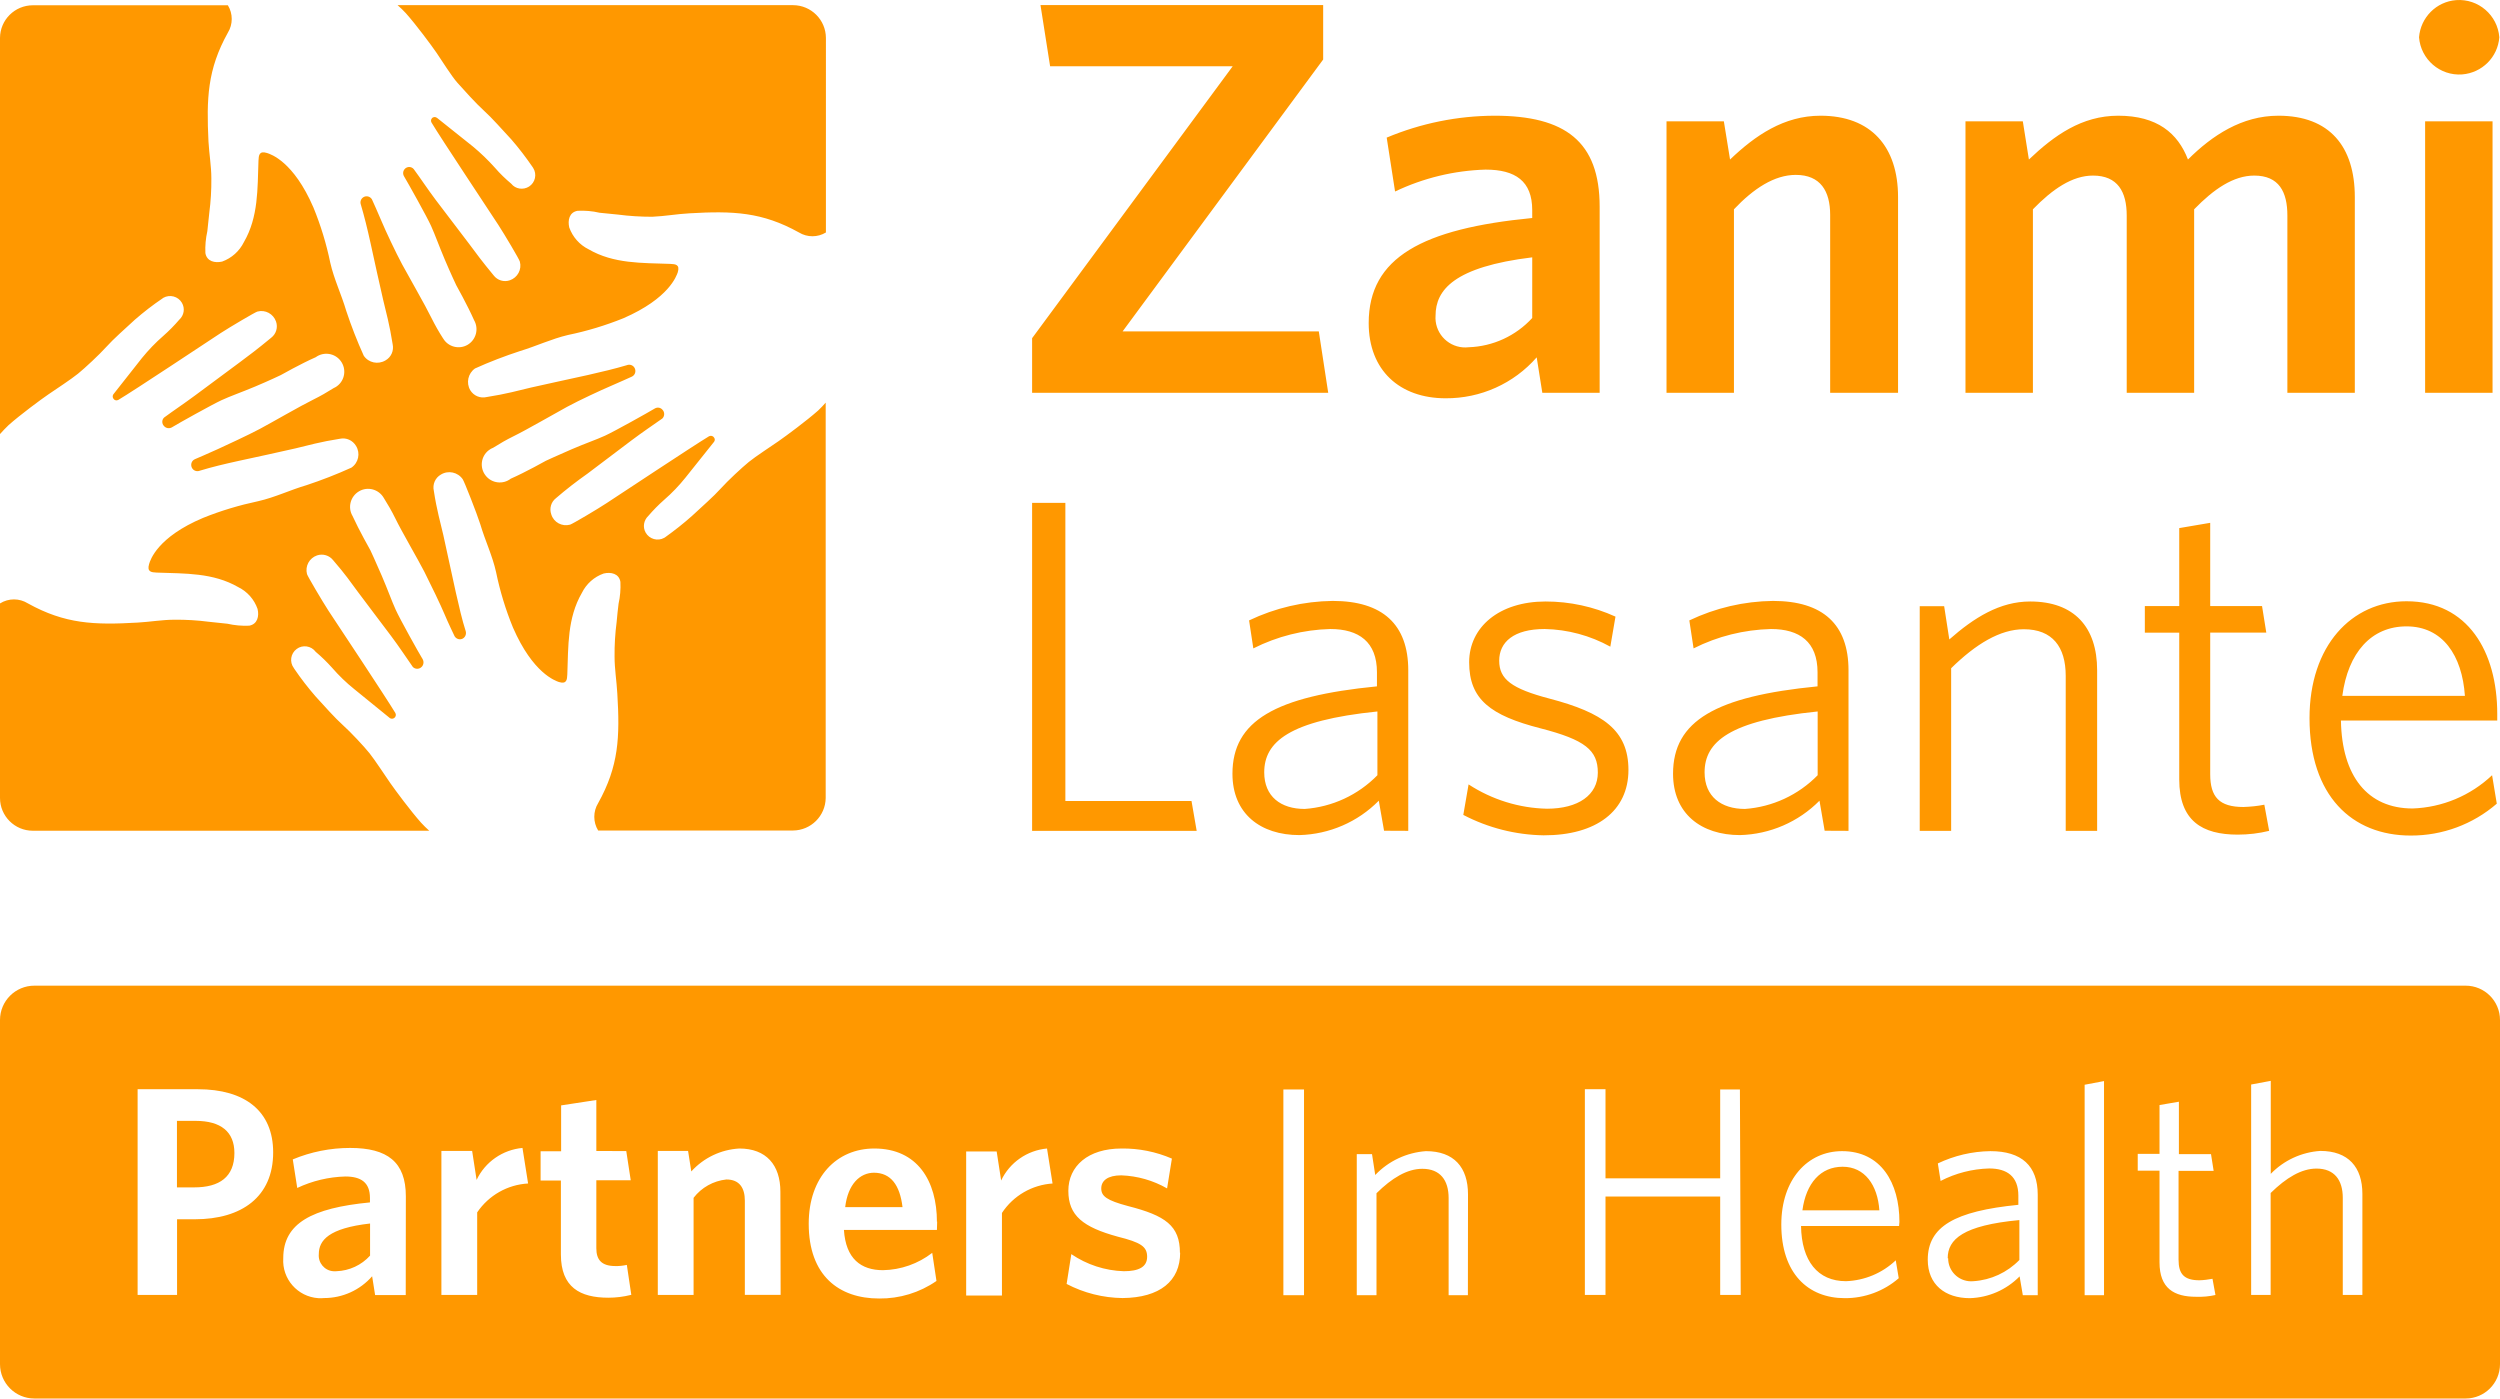 <?xml version="1.0" encoding="utf-8"?>
<!-- Generator: Adobe Illustrator 27.0.1, SVG Export Plug-In . SVG Version: 6.00 Build 0)  -->
<svg version="1.1" id="Layer_1" xmlns="http://www.w3.org/2000/svg" xmlns:xlink="http://www.w3.org/1999/xlink" x="0px" y="0px"
	 viewBox="0 0 218 121.95" style="enable-background:new 0 0 218 121.95;" xml:space="preserve">
<style type="text/css">
	.st0{fill:#FF9800;}
</style>
<g>
	<g id="Translated_Logos">
		<path id="Zanmi_Lasante" class="st0" d="M163.88,105.54h-6.71c0.32-2.37,1.59-3.8,3.51-3.8S163.73,103.33,163.88,105.54z
			 M169.88,109.72c-0.01,1.1,0.88,2,1.99,2.01c0.07,0,0.15,0,0.22-0.01c1.52-0.1,2.94-0.76,4-1.85v-3.48
			c-4.9,0.46-6.25,1.67-6.25,3.33H169.88z M76.23,102.26c-1.25,0-2.29,1-2.53,3h5c-0.23-1.91-1.01-3-2.51-3H76.23z M17.06,97.74
			h-1.63v5.8h1.5c2.21,0,3.51-0.91,3.51-3C20.44,98.7,19.27,97.74,17.06,97.74z M27.8,109.36c-0.07,0.76,0.5,1.43,1.25,1.49
			c0.09,0.01,0.19,0.01,0.29,0c1.12-0.04,2.18-0.53,2.93-1.36v-2.8C28.66,107.1,27.8,108.16,27.8,109.36z M218,88.95v30
			c0,1.66-1.34,3-3,3l0,0H3c-1.66,0-3-1.34-3-3l0,0v-30c0-1.66,1.34-3,3-3h212C216.66,85.95,218,87.29,218,88.95z M23.82,100.49
			c0-3.61-2.47-5.51-6.57-5.51H12v17.94h3.44v-6.6H17C21.07,106.32,23.82,104.37,23.82,100.49z M35.39,104.32
			c0-3-1.61-4.22-4.86-4.22c-1.72,0-3.42,0.34-5,1l0.39,2.49c1.31-0.62,2.74-0.96,4.19-1c1.37,0,2.15,0.52,2.15,1.87v0.39
			c-5.07,0.49-7.56,1.82-7.56,4.86c-0.12,1.81,1.25,3.37,3.06,3.49c0.17,0.01,0.33,0.01,0.5-0.01c1.61,0,3.13-0.69,4.19-1.9
			l0.26,1.64h2.67L35.39,104.32z M46.05,103.2l-0.49-3.1c-1.73,0.16-3.26,1.22-4,2.79l-0.39-2.53h-2.68v12.56h3.12v-7.2
			C42.62,104.23,44.26,103.3,46.05,103.2z M55.05,112.92l-0.39-2.62c-0.33,0.07-0.66,0.11-1,0.1c-1.21,0-1.66-0.55-1.66-1.55v-5.93
			h3l-0.39-2.55H52v-4.45l-3.07,0.47v4h-1.79v2.55h1.77v6.45c0,2.86,1.67,3.77,4.14,3.77c0.66,0,1.31-0.08,1.95-0.24H55.05z
			 M68.05,103.92c0-2.34-1.24-3.77-3.58-3.77c-1.61,0.09-3.11,0.81-4.19,2L60,100.36h-2.64v12.56h3.12v-8.47
			c0.69-0.9,1.73-1.48,2.86-1.6c1.15,0,1.61,0.75,1.61,1.85v8.21h3.12L68.05,103.92z M81.7,106.55c0-3.56-1.69-6.4-5.46-6.4
			c-3.27,0-5.72,2.47-5.72,6.56c0,4.52,2.63,6.52,6.14,6.52c1.78,0.02,3.53-0.51,5-1.53l-0.37-2.45c-1.23,0.95-2.73,1.48-4.29,1.51
			c-1.93,0-3.25-1-3.41-3.51h8.11c0-0.18,0.02-0.49,0.02-0.75L81.7,106.55z M91.79,103.25l-0.49-3.1c-1.73,0.16-3.26,1.22-4,2.79
			l-0.39-2.53h-2.66v12.56h3.12v-7.2c0.99-1.51,2.64-2.46,4.44-2.57L91.79,103.25z M102.89,109.25c0-2.37-1.27-3.25-4.52-4.08
			c-1.87-0.5-2.34-0.86-2.34-1.54s0.57-1.14,1.74-1.14c1.41,0.05,2.78,0.44,4,1.14l0.42-2.6c-1.39-0.6-2.89-0.9-4.4-0.88
			c-2.91,0-4.63,1.53-4.63,3.69s1.28,3.17,4.32,4c2,0.5,2.55,0.86,2.55,1.75s-0.73,1.26-2.03,1.26c-1.64-0.05-3.23-0.57-4.58-1.49
			l-0.41,2.6c1.51,0.79,3.18,1.21,4.88,1.23c3.26-0.03,5.02-1.49,5.02-3.96L102.89,109.25z M113.71,95h-1.8v17.94h1.8V95z
			 M128.01,104.15c0-2.36-1.22-3.77-3.67-3.77c-1.68,0.12-3.26,0.86-4.42,2.08l-0.28-1.82h-1.33v12.3h1.72v-8.89
			c1.35-1.33,2.67-2.13,4-2.13c1.56,0,2.29,1,2.29,2.55v8.47H128L128.01,104.15z M151.72,95H150v7.75h-10v-7.77h-1.8v17.94h1.8
			v-8.58h10v8.58h1.79L151.72,95z M165.63,106.55c0-3.41-1.61-6.17-5-6.17c-3,0-5.3,2.45-5.3,6.4c0,4.24,2.31,6.42,5.54,6.42
			c1.73,0.01,3.4-0.61,4.7-1.74l-0.26-1.56c-1.18,1.12-2.72,1.76-4.34,1.82c-2.47,0-3.87-1.77-3.92-4.81h8.55L165.63,106.55z
			 M177.69,104.18c0-2.52-1.4-3.8-4.13-3.8c-1.59,0.02-3.15,0.39-4.58,1.07l0.24,1.53c1.31-0.68,2.76-1.05,4.24-1.09
			c1.56,0,2.54,0.7,2.54,2.37v0.8c-5.56,0.55-7.9,1.9-7.9,4.79c0,2.18,1.53,3.35,3.67,3.35c1.64-0.05,3.19-0.73,4.34-1.9l0.28,1.64
			h1.3V104.18z M183.47,94.27l-1.69,0.32v18.35h1.69V94.27z M193.19,112.94l-0.26-1.43c-0.38,0.07-0.76,0.12-1.14,0.13
			c-1.33,0-1.82-0.54-1.82-1.79v-7.75h3.06l-0.23-1.46H190v-4.57l-1.69,0.29v4.26h-1.9v1.46h1.9v8c0,2.27,1.27,3,3.19,3
			c0.57,0.02,1.15-0.03,1.71-0.16L193.19,112.94z M206,104.11c0-2.34-1.23-3.75-3.67-3.75c-1.64,0.11-3.18,0.82-4.32,2v-8.11
			l-1.71,0.32v18.35h1.7v-8.89c1.36-1.33,2.68-2.13,4-2.13c1.56,0,2.29,1,2.29,2.55v8.47H206V104.11z M71.35,35.79
			c-1,0.89-2.8,2.22-3.46,2.68c-0.66,0.46-2,1.33-2.59,1.81s-1.84,1.64-2.46,2.33c-0.62,0.69-1.62,1.56-2.5,2.38
			c-0.74,0.66-1.53,1.28-2.34,1.86l-0.08,0.05c-0.57,0.32-1.3,0.11-1.62-0.46c-0.27-0.48-0.17-1.07,0.23-1.45
			c0.43-0.5,0.89-0.97,1.39-1.41c0.68-0.59,1.3-1.24,1.86-1.94l2.49-3.12c0.08-0.11,0.08-0.25,0-0.36c-0.09-0.15-0.28-0.2-0.44-0.12
			c-1.36,0.82-7.75,5.06-8.93,5.83c-0.8,0.53-3,1.83-3.19,1.88c-0.7,0.19-1.43-0.2-1.64-0.9c-0.18-0.51-0.02-1.08,0.41-1.41
			c0.88-0.76,1.8-1.47,2.75-2.14l3.84-2.9c1-0.75,1.84-1.31,2.69-1.91c0.21-0.21,0.21-0.56,0-0.77c-0.17-0.19-0.44-0.23-0.66-0.1
			c-0.58,0.35-3.53,2-4.34,2.37s-1.69,0.66-2.92,1.19c-1.23,0.53-2.24,1-2.24,1s-1.78,1-3.06,1.56c-0.68,0.53-1.67,0.41-2.2-0.28
			c-0.53-0.68-0.41-1.67,0.28-2.2c0.12-0.09,0.25-0.17,0.39-0.22c0.57-0.36,1.16-0.7,1.77-1c1.13-0.55,3.63-2,4.68-2.57
			c1.05-0.57,3-1.47,3.68-1.76c0.68-0.29,1.94-0.86,1.94-0.86c0.28-0.12,0.4-0.44,0.28-0.72c-0.12-0.28-0.44-0.4-0.72-0.28
			c-1.05,0.31-2.1,0.56-3.37,0.85c-1.27,0.29-3.9,0.84-4.95,1.09c-1.05,0.25-2.2,0.57-3.87,0.83c-0.56,0.14-1.14-0.1-1.44-0.59
			c-0.38-0.64-0.2-1.47,0.41-1.9c1.28-0.58,2.59-1.08,3.93-1.52c1.42-0.43,2.74-1.06,4.18-1.4c1.65-0.34,3.27-0.83,4.83-1.46
			c4-1.74,4.63-3.7,4.74-4c0.21-0.69-0.2-0.72-0.66-0.74c-2.47-0.09-4.92,0-7.11-1.27c-0.79-0.39-1.39-1.07-1.69-1.9
			c-0.15-0.63,0-1.34,0.73-1.46c0.64-0.03,1.28,0.02,1.91,0.17l1.6,0.16c0.99,0.13,2,0.19,3,0.19c1.13-0.05,2.13-0.24,3.24-0.3
			c3.8-0.22,6.33-0.12,9.55,1.67c0.72,0.44,1.63,0.44,2.35,0V3.31c-0.01-1.58-1.28-2.85-2.86-2.86H34.67
			c0.25,0.22,0.49,0.45,0.72,0.7c0.89,1,2.23,2.8,2.68,3.46s1.32,2.05,1.81,2.6c0.49,0.55,1.64,1.83,2.33,2.45
			c0.69,0.62,1.57,1.63,2.38,2.5c0.66,0.76,1.27,1.56,1.84,2.39l0.06,0.09c0.35,0.55,0.19,1.28-0.36,1.63
			c-0.51,0.32-1.18,0.22-1.55-0.25c-0.5-0.42-0.98-0.88-1.41-1.38c-0.6-0.67-1.25-1.3-1.94-1.87l-3.12-2.49
			c-0.14-0.11-0.34-0.1-0.45,0.04c-0.09,0.1-0.1,0.25-0.03,0.37c0.81,1.36,5.06,7.74,5.83,8.93c0.52,0.8,1.83,3,1.87,3.19
			c0.19,0.69-0.2,1.4-0.87,1.63c-0.51,0.18-1.08,0.01-1.41-0.42c-1-1.21-1.54-1.94-2.13-2.74L38,17.44c-0.75-1-1.3-1.85-1.92-2.69
			c-0.18-0.22-0.51-0.25-0.73-0.07c-0.01,0-0.01,0.01-0.02,0.02c-0.19,0.17-0.23,0.45-0.1,0.67c0.34,0.57,2,3.53,2.36,4.33
			c0.36,0.8,0.67,1.69,1.19,2.92c0.52,1.23,1,2.24,1,2.24s1,1.79,1.56,3.06c0.43,0.75,0.18,1.71-0.57,2.15
			c-0.74,0.43-1.7,0.18-2.13-0.56c0,0,0-0.01-0.01-0.01c-0.37-0.57-0.7-1.16-1-1.76c-0.55-1.13-2-3.64-2.56-4.68
			c-0.56-1.04-1.48-3-1.76-3.68c-0.28-0.68-0.88-2-0.88-2c-0.15-0.25-0.48-0.34-0.73-0.19c-0.22,0.13-0.32,0.39-0.24,0.63
			c0.31,1.05,0.57,2.1,0.85,3.37c0.28,1.27,0.85,3.91,1.1,4.95c0.25,1.04,0.57,2.21,0.83,3.88c0.12,0.56-0.13,1.13-0.63,1.41
			c-0.64,0.38-1.47,0.21-1.89-0.41c-0.58-1.28-1.09-2.59-1.53-3.92c-0.42-1.43-1.06-2.74-1.39-4.19c-0.34-1.65-0.83-3.26-1.47-4.82
			c-1.73-4-3.7-4.64-4.05-4.75c-0.68-0.21-0.72,0.2-0.74,0.67c-0.09,2.46,0,4.91-1.27,7.1c-0.39,0.79-1.07,1.4-1.9,1.7
			c-0.62,0.14-1.33,0-1.46-0.74c-0.03-0.64,0.03-1.28,0.17-1.91c0.06-0.53,0.11-1.07,0.17-1.6c0.13-1,0.19-2,0.18-3
			c0-1.09-0.19-2.13-0.25-3.22C18,8.6,18.08,6.06,19.87,2.85c0.45-0.73,0.45-1.66,0-2.39h-17C1.29,0.46,0.01,1.73,0,3.31v34.54
			c0.24-0.27,0.49-0.53,0.75-0.78c1-0.89,2.81-2.23,3.47-2.68s2-1.33,2.59-1.81c0.59-0.48,1.84-1.64,2.46-2.33
			c0.62-0.69,1.62-1.57,2.5-2.38c0.76-0.66,1.56-1.28,2.39-1.84l0.08-0.06c0.57-0.32,1.29-0.13,1.62,0.43
			c0.29,0.49,0.19,1.1-0.23,1.48c-0.43,0.5-0.89,0.97-1.39,1.41c-0.68,0.59-1.3,1.24-1.87,1.94l-2.49,3.16
			c-0.07,0.11-0.07,0.25,0,0.36c0.08,0.15,0.27,0.21,0.42,0.13c0.01,0,0.01-0.01,0.02-0.01c1.37-0.81,7.75-5.06,8.93-5.83
			c0.8-0.52,3-1.82,3.19-1.87c0.69-0.19,1.4,0.2,1.63,0.87c0.18,0.51,0.01,1.08-0.42,1.41c-1.21,1-1.93,1.54-2.74,2.14L17,34.49
			c-1,0.74-1.85,1.3-2.69,1.92c-0.21,0.2-0.21,0.53-0.01,0.74c0,0.01,0.01,0.01,0.01,0.01c0.17,0.19,0.45,0.23,0.67,0.11
			c0.57-0.35,3.53-2,4.33-2.37c0.8-0.37,1.69-0.67,2.93-1.19c1.24-0.52,2.24-1,2.24-1s1.77-1,3.05-1.56
			c0.7-0.51,1.68-0.36,2.19,0.34c0.51,0.7,0.36,1.68-0.34,2.19c-0.09,0.06-0.18,0.12-0.28,0.16c-0.57,0.36-1.16,0.7-1.77,1
			c-1.12,0.55-3.62,2-4.67,2.56c-1.05,0.56-2.97,1.44-3.66,1.76c-0.69,0.32-2,0.88-2,0.88c-0.28,0.12-0.4,0.44-0.28,0.72
			c0.12,0.28,0.44,0.4,0.72,0.28c1.05-0.32,2.1-0.57,3.37-0.85c1.27-0.28,3.91-0.84,4.95-1.09c1.04-0.25,2.21-0.58,3.88-0.84
			c0.56-0.12,1.12,0.14,1.41,0.63c0.39,0.64,0.21,1.47-0.41,1.89c-1.28,0.58-2.59,1.09-3.92,1.53c-1.43,0.42-2.74,1.06-4.19,1.39
			c-1.65,0.35-3.26,0.83-4.82,1.46c-3.99,1.68-4.61,3.68-4.71,4.03c-0.2,0.68,0.2,0.72,0.67,0.74c2.46,0.09,4.91,0,7.11,1.27
			c0.79,0.39,1.39,1.07,1.68,1.9c0.15,0.62,0,1.33-0.73,1.46c-0.64,0.03-1.28-0.03-1.9-0.17l-1.61-0.17c-1-0.13-2-0.19-3-0.18
			c-1.09,0-2.13,0.19-3.22,0.25c-3.8,0.22-6.33,0.12-9.56-1.67c-0.75-0.47-1.69-0.47-2.44,0v16.96c0,1.58,1.28,2.86,2.86,2.86l0,0
			h34.57c-0.25-0.22-0.49-0.46-0.72-0.71c-0.89-1-2.22-2.79-2.68-3.45s-1.33-2-1.81-2.6c-0.48-0.6-1.64-1.84-2.32-2.45
			c-0.68-0.61-1.58-1.62-2.38-2.5c-0.66-0.76-1.28-1.56-1.85-2.4c-0.02-0.03-0.04-0.05-0.05-0.08c-0.39-0.52-0.28-1.27,0.25-1.66
			c0.52-0.39,1.27-0.28,1.66,0.25c0.51,0.43,0.98,0.89,1.42,1.38c0.59,0.68,1.24,1.31,1.94,1.87L34,62.62
			c0.11,0.07,0.25,0.07,0.36,0c0.15-0.09,0.2-0.28,0.12-0.44c-0.82-1.36-5.06-7.75-5.84-8.93c-0.52-0.8-1.82-3-1.87-3.19
			c-0.18-0.69,0.2-1.4,0.88-1.63c0.51-0.17,1.07,0,1.4,0.42c1.05,1.21,1.55,1.94,2.14,2.74c0.59,0.8,2.16,2.86,2.9,3.85
			c0.74,0.99,1.31,1.86,1.91,2.72c0.21,0.21,0.55,0.21,0.76,0c0.18-0.17,0.22-0.45,0.1-0.67c-0.35-0.57-2-3.53-2.36-4.33
			c-0.36-0.8-0.67-1.69-1.2-2.93c-0.53-1.24-1-2.24-1-2.24s-1-1.77-1.56-3c-0.44-0.75-0.18-1.71,0.57-2.15
			c0.75-0.44,1.71-0.18,2.15,0.57c0.36,0.57,0.7,1.16,1,1.77C35,46.3,36.49,48.85,37,49.85c0.51,1,1.47,3,1.75,3.68
			c0.28,0.68,0.89,1.95,0.89,1.95c0.15,0.25,0.47,0.34,0.72,0.2c0.22-0.13,0.32-0.39,0.25-0.64c-0.32-1-0.57-2.1-0.86-3.37
			c-0.29-1.27-0.84-3.91-1.09-5c-0.25-1.09-0.58-2.21-0.83-3.87c-0.13-0.56,0.12-1.14,0.62-1.42c0.64-0.39,1.47-0.21,1.9,0.41
			c0.13,0.18,1.24,3,1.53,3.92c0.42,1.43,1.06,2.74,1.38,4.19c0.34,1.65,0.83,3.26,1.47,4.82c1.74,4,3.7,4.64,4,4.75
			c0.69,0.21,0.72-0.2,0.74-0.67c0.09-2.46,0-4.91,1.27-7.1c0.39-0.79,1.07-1.4,1.9-1.69c0.63-0.15,1.34,0,1.46,0.73
			c0.03,0.64-0.02,1.28-0.16,1.9c-0.07,0.54-0.12,1.07-0.17,1.61c-0.13,0.99-0.19,2-0.18,3c0,1.1,0.18,2.13,0.24,3.23
			c0.23,3.8,0.13,6.32-1.67,9.55c-0.45,0.73-0.45,1.66,0,2.39h16.99c1.56-0.01,2.83-1.27,2.85-2.83V35.11
			C71.8,35.34,71.58,35.57,71.35,35.79z M115.82,34.25L115,28.9H97.89l17.49-23.71V0.44H90.73l0.84,5.34h15.92L90,29.49v4.76
			L115.82,34.25z M139.49,34.25V18.03c0-5.69-3-7.94-9.16-7.94c-3.23,0.01-6.43,0.66-9.41,1.91l0.73,4.7
			c2.47-1.18,5.16-1.83,7.89-1.91c2.6,0,4.07,1,4.07,3.53v0.69c-9.56,0.93-14.26,3.43-14.26,9.16c0,4.12,2.7,6.56,6.71,6.56
			c3.04,0.02,5.94-1.28,7.94-3.57l0.49,3.09H139.49z M133.61,27.73c-1.43,1.56-3.43,2.48-5.54,2.55c-1.42,0.17-2.71-0.85-2.88-2.27
			c-0.02-0.16-0.02-0.32-0.01-0.48c0-2.25,1.62-4.26,8.43-5.09L133.61,27.73z M165.51,34.25V17.19c0-4.41-2.36-7.1-6.76-7.1
			c-3.19,0-5.69,1.72-7.89,3.82l-0.54-3.33h-5v23.67h5.88v-16c1.71-1.81,3.53-3,5.39-3c2.16,0,3,1.42,3,3.48v15.52L165.51,34.25z
			 M205.34,34.25V17.19c0-4.41-2.2-7.1-6.66-7.1c-3.19,0-5.78,1.72-7.89,3.82c-0.88-2.3-2.69-3.82-6.08-3.82
			c-3.18,0-5.58,1.72-7.79,3.82l-0.53-3.33h-5v23.67h5.88v-16c1.71-1.76,3.43-2.94,5.24-2.94c2.16,0,2.94,1.42,2.94,3.48v15.46h5.88
			v-16c1.71-1.76,3.43-2.94,5.24-2.94c2.16,0,2.89,1.42,2.89,3.48v15.46L205.34,34.25z M217.94,3.25c-0.15-1.93-1.83-3.38-3.76-3.24
			c-1.73,0.13-3.1,1.51-3.24,3.24c0.15,1.93,1.83,3.38,3.76,3.24C216.44,6.35,217.81,4.98,217.94,3.25z M217.35,34.25V10.58h-5.88
			v23.67L217.35,34.25z M104.35,72.45l-0.45-2.6h-11v-26H90v28.6H104.35z M122.8,72.45v-14c0-4-2.24-6.05-6.59-6.05
			c-2.52,0.03-5.01,0.61-7.29,1.7l0.37,2.44c2.08-1.05,4.38-1.63,6.71-1.69c2.49,0,4.07,1.12,4.07,3.77v1.23
			c-8.87,0.87-12.6,3-12.6,7.62c0,3.48,2.44,5.35,5.84,5.35c2.61-0.07,5.09-1.14,6.92-3l0.46,2.62L122.8,72.45z M120.11,67.6
			c-1.68,1.72-3.94,2.77-6.34,2.94c-2.08,0-3.53-1.08-3.53-3.19c0-2.65,2.16-4.52,9.87-5.31L120.11,67.6z M142,67.14
			c0-3.48-2.24-5-6.88-6.22c-3.31-0.87-4.39-1.69-4.39-3.31c0-1.62,1.27-2.76,3.97-2.76c2,0.04,3.97,0.57,5.72,1.54l0.45-2.62
			c-1.91-0.87-3.99-1.32-6.09-1.32c-4.06,0-6.67,2.24-6.67,5.3c0,3.24,1.86,4.64,6.22,5.76c3.89,1,5,1.91,5,3.86
			s-1.7,3.15-4.43,3.15c-2.43-0.05-4.8-0.79-6.84-2.12l-0.46,2.66c2.16,1.13,4.56,1.74,7,1.78C139.22,72.85,142,70.7,142,67.14z
			 M161.19,72.45v-14c0-4-2.23-6.05-6.59-6.05c-2.52,0.03-5.01,0.61-7.29,1.7l0.37,2.44c2.1-1.06,4.4-1.63,6.75-1.69
			c2.49,0,4.06,1.12,4.06,3.77v1.23c-8.87,0.87-12.6,3-12.6,7.62c0,3.48,2.45,5.35,5.84,5.35c2.61-0.07,5.09-1.14,6.93-3l0.45,2.62
			L161.19,72.45z M158.5,67.6c-1.68,1.72-3.94,2.77-6.34,2.94c-2.07,0-3.52-1.08-3.52-3.19c0-2.65,2.15-4.52,9.86-5.31V67.6z
			 M182.87,72.45v-14c0-3.77-2-6-5.84-6c-2.65,0-4.89,1.41-7.05,3.31l-0.45-2.9h-2.13v19.59h2.74V58.27c2.15-2.11,4.27-3.4,6.34-3.4
			c2.49,0,3.65,1.54,3.65,4.06v13.52H182.87z M197.87,72.45l-0.42-2.28c-0.6,0.12-1.21,0.18-1.82,0.2c-2.11,0-2.9-0.87-2.9-2.86
			V55.16h4.89l-0.37-2.31h-4.52v-7.26l-2.7,0.46v6.8h-3v2.32h3v12.8c0,3.61,2,4.81,5.1,4.81C196.06,72.78,196.98,72.67,197.87,72.45
			z M217.72,70.08l-0.41-2.48c-1.88,1.78-4.34,2.81-6.93,2.9c-3.93,0-6.17-2.82-6.25-7.67h13.63v-0.58c0-5.43-2.57-9.82-7.91-9.82
			c-4.81,0-8.46,3.89-8.46,10.19c0,6.76,3.69,10.24,8.83,10.24C212.98,72.87,215.64,71.88,217.72,70.08z M209.85,54.62
			c3.15,0,4.85,2.53,5.09,6.06h-10.69C204.75,56.9,206.78,54.62,209.85,54.62z"/>
	</g>
</g>
</svg>
